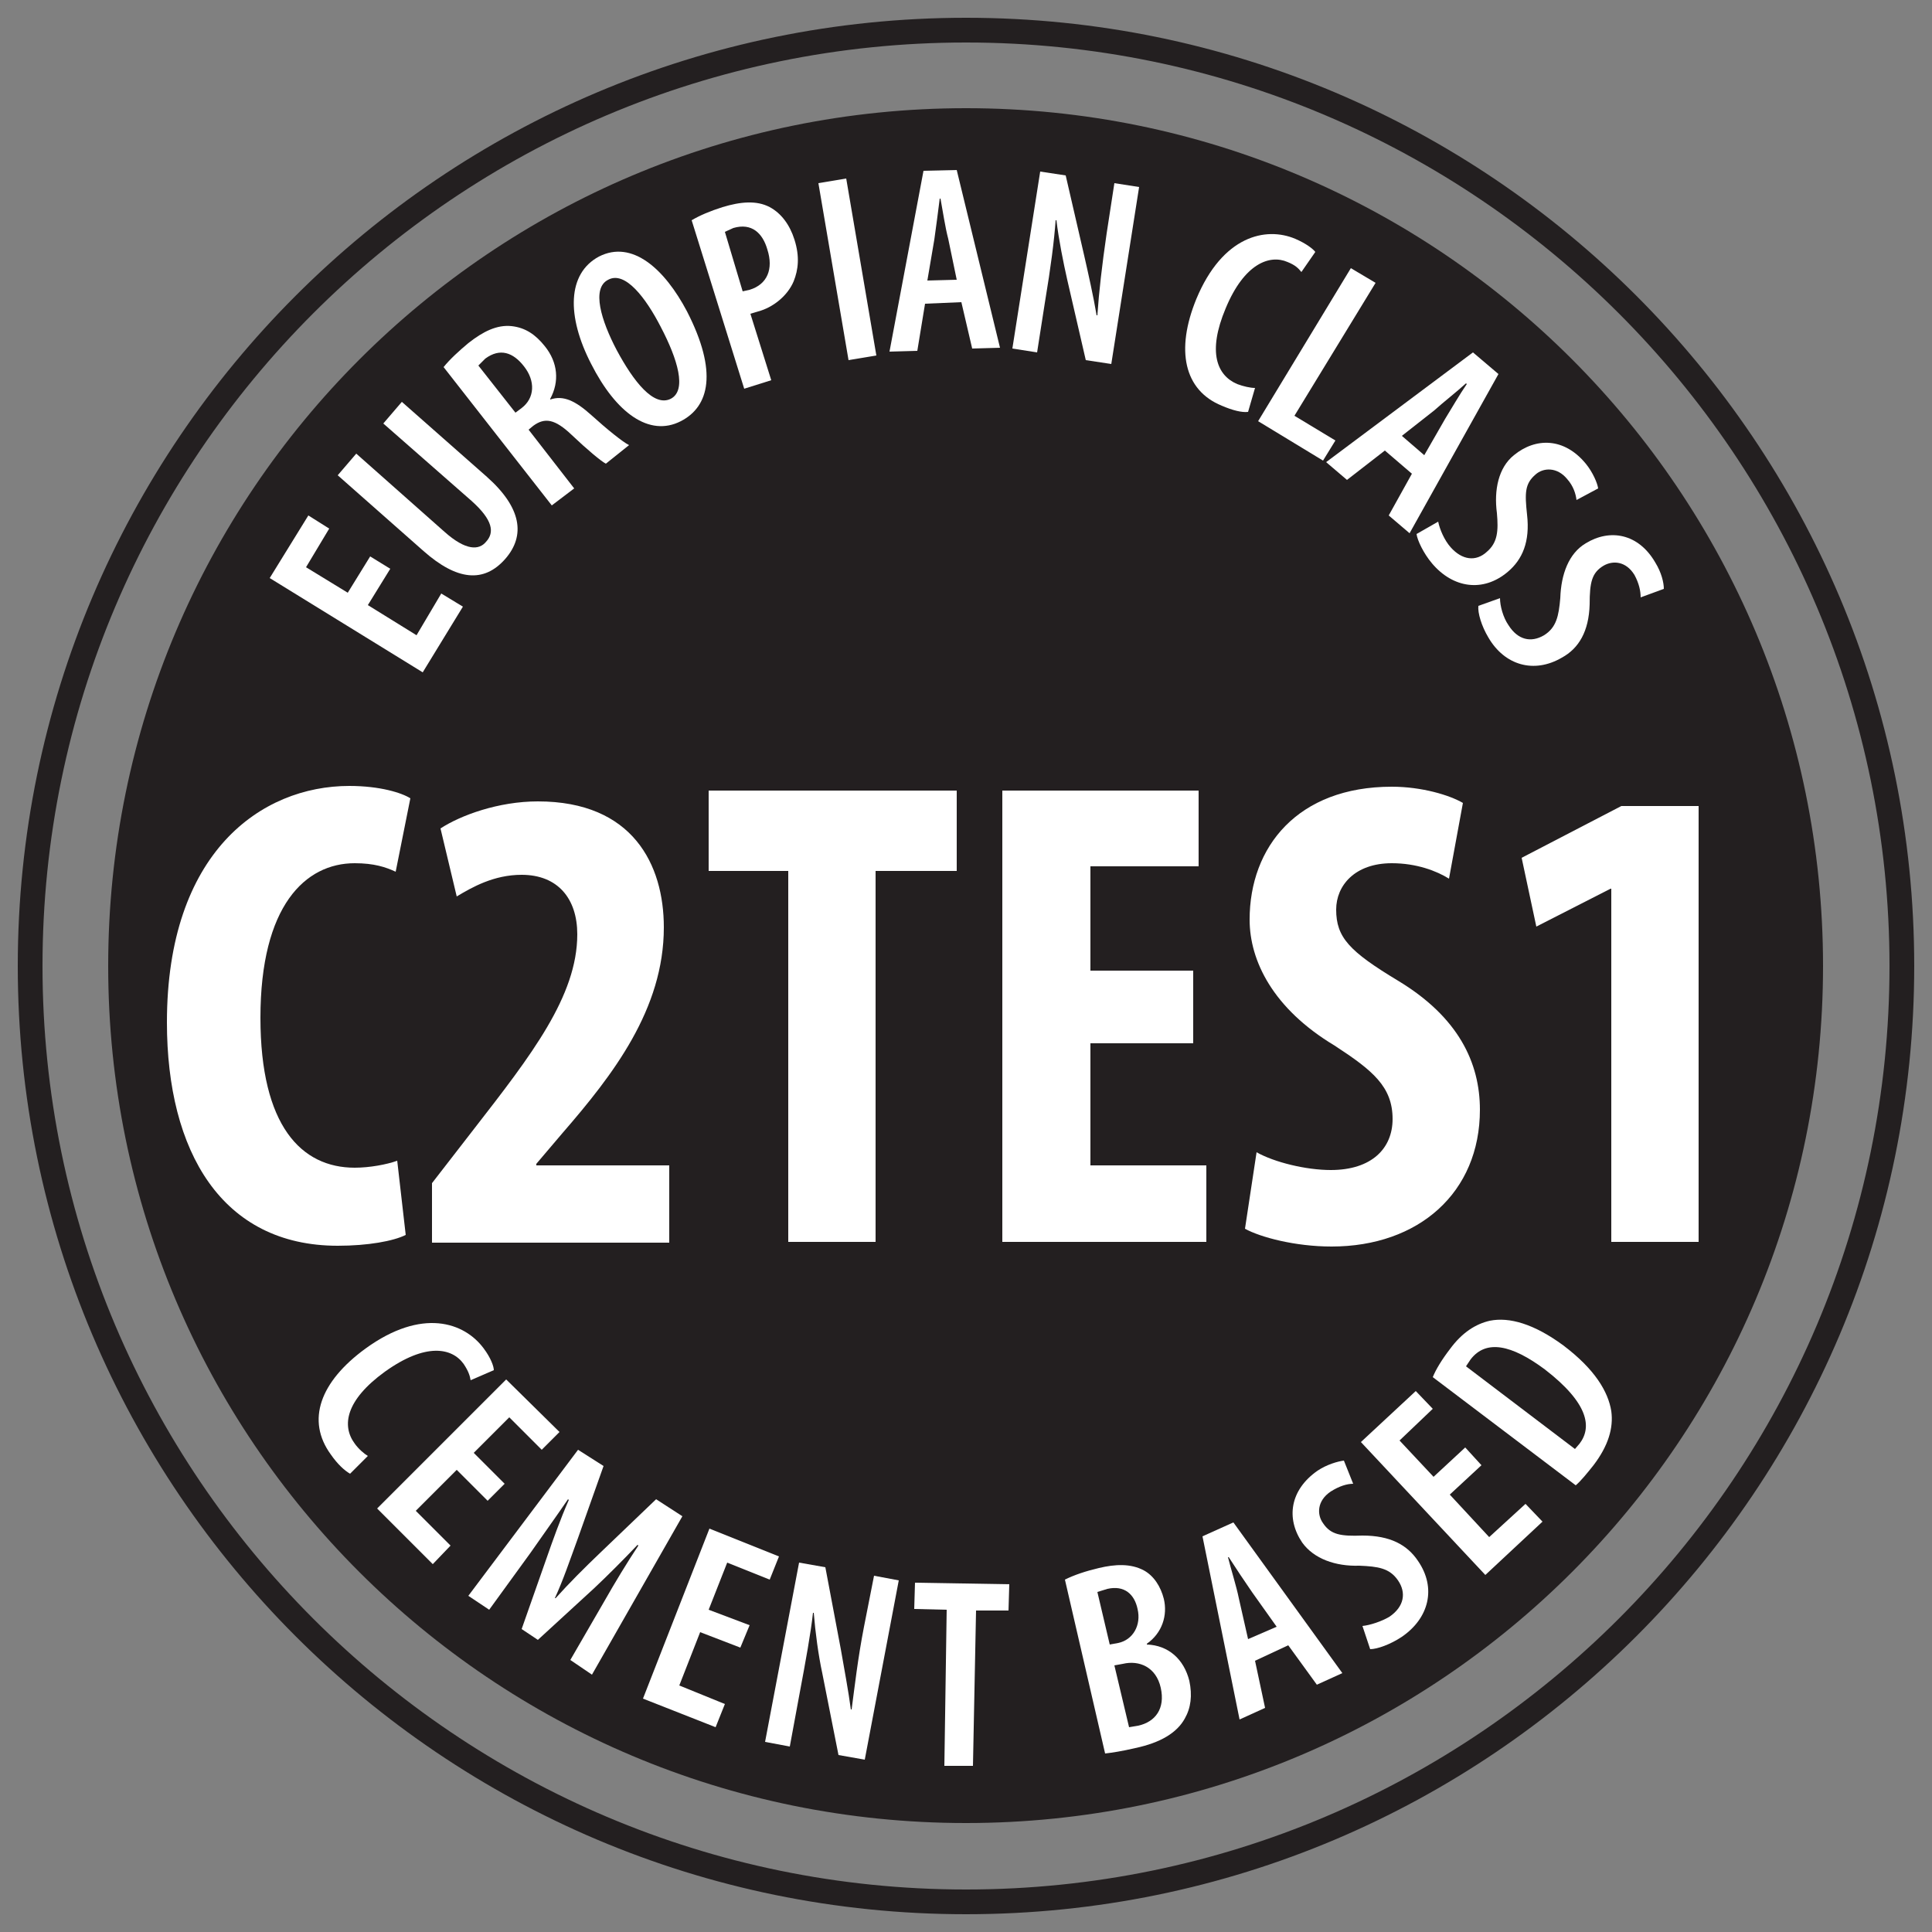 <?xml version="1.0" encoding="UTF-8"?> <!-- Generator: Adobe Illustrator 23.0.1, SVG Export Plug-In . SVG Version: 6.00 Build 0) --> <svg xmlns="http://www.w3.org/2000/svg" xmlns:xlink="http://www.w3.org/1999/xlink" version="1.1" id="Layer_1" x="0px" y="0px" viewBox="0 0 250 250" style="enable-background:new 0 0 250 250;" xml:space="preserve"><rect x="0" y="0" width="250" height="250" fill="#808080" stroke="none"/> <style type="text/css"> .st0{fill:#231F20;} .st1{fill:#FFFFFF;} </style> <g> <path class="st0" d="M125,14C63.7,14,14,63.7,14,125c0,61.3,49.7,110.9,111,110.9c61.3,0,110.9-49.7,110.9-110.9 C235.9,63.7,186.3,14,125,14"></path> <path class="st1" d="M52.5,159.8c-1.6,0.8-4.9,1.4-8.8,1.4c-15,0-22.1-12.2-22.1-28.9c0-22,12.2-30.6,23.6-30.6 c4,0,6.8,0.9,7.9,1.6l-1.9,9.5c-1.3-0.6-2.8-1.1-5.3-1.1c-6.4,0-12.2,5.5-12.2,20c0,14,5.3,19.4,12.2,19.4c1.9,0,4.1-0.4,5.5-0.9 L52.5,159.8z"></path> <path class="st1" d="M55.9,160.7v-7.6l5.5-7.1c7.3-9.4,13.3-17.1,13.3-25.1c0-4.6-2.5-7.7-7.2-7.7c-3.6,0-6.4,1.6-8.4,2.8l-2.1-8.8 c2.6-1.7,7.5-3.5,12.6-3.5c12.3,0,16.3,8.2,16.3,16.3c0,10.6-6.6,19.1-13.1,26.6l-3.4,4v0.2h17.2v10H55.9z"></path> <polygon class="st1" points="102,112.7 91.7,112.7 91.7,102.3 123.8,102.3 123.8,112.7 113.3,112.7 113.3,160.7 102,160.7 "></polygon> <polygon class="st1" points="154.4,135 141.1,135 141.1,150.8 156.1,150.8 156.1,160.7 129.7,160.7 129.7,102.3 155.1,102.3 155.1,112.1 141.1,112.1 141.1,125.6 154.4,125.6 "></polygon> <path class="st1" d="M162.6,149.1c2.3,1.3,6.4,2.3,9.6,2.3c5.3,0,8-2.8,8-6.6c0-4.2-2.6-6.3-7.5-9.5c-8-4.8-11-11-11-16.3 c0-9.4,6.2-17.2,18.4-17.2c3.9,0,7.5,1.1,9.2,2.1l-1.8,9.8c-1.6-1-4.2-2-7.4-2c-4.8,0-7.2,2.9-7.2,6c0,3.6,1.7,5.4,8,9.2 c7.8,4.7,10.6,10.6,10.6,16.7c0,10.7-7.9,17.7-19.2,17.7c-4.7,0-9.2-1.2-11.2-2.3L162.6,149.1z"></path> <polygon class="st1" points="208.5,115 208.4,115 198.8,119.9 196.9,111 209.8,104.3 219.8,104.3 219.8,160.7 208.5,160.7 "></polygon> <polygon class="st1" points="50.5,73.6 47.6,78.3 53.9,82.2 57.1,76.8 59.9,78.5 54.7,87 34.9,74.8 39.9,66.7 42.6,68.4 39.6,73.4 45,76.7 47.9,72 "></polygon> <path class="st1" d="M46.1,58.7l11.4,10.1c2.8,2.5,4.5,2.4,5.4,1.3c1.1-1.2,0.9-2.8-1.9-5.3L49.6,54.8L52,52l11,9.7 c4.5,4,5,7.6,2.4,10.6c-2.8,3.2-6.3,2.8-10.6-1l-11.1-9.8L46.1,58.7z"></path> <path class="st1" d="M66.7,53.4l0.8-0.6c1.7-1.3,1.8-3.5,0.3-5.4c-1.4-1.8-3.1-2.4-5-1l-0.9,0.9L66.7,53.4z M57.4,47.5 c0.8-1,2-2.1,3.2-3.1c1.9-1.5,3.7-2.4,5.6-2.2c1.8,0.2,3.1,1.1,4.3,2.6c1.7,2.1,1.9,4.6,0.7,6.8l0,0.1c1.7-0.6,3.3,0.2,5.3,2 c2.1,1.9,4.1,3.5,4.9,3.9l-3,2.4c-0.6-0.3-2.4-1.8-4.4-3.7c-2.2-2.1-3.5-2.3-5-1.2l-0.6,0.5l5.9,7.6l-2.9,2.2L57.4,47.5z"></path> <path class="st1" d="M86.8,51.6c2.1-1.1,0.9-5.1-1.3-9.3c-1.9-3.7-4.6-7.3-6.8-6.1c-2.2,1.1-0.9,5.3,1.1,9.1 C82,49.4,84.6,52.7,86.8,51.6L86.8,51.6z M88.1,54.5c-4.1,2.1-8.4-1.1-11.6-7.4c-3.2-6.2-3.1-11.7,1-13.9c4.3-2.2,8.5,1.6,11.4,7.1 C92.9,48.1,91.8,52.6,88.1,54.5L88.1,54.5z"></path> <path class="st1" d="M96.1,37.7l0.9-0.2c2.3-0.7,3.1-2.7,2.3-5.2c-0.6-2.1-2-3.5-4.4-2.8L93.8,30L96.1,37.7z M89.5,28.5 c1-0.6,2.4-1.2,4-1.7c2.3-0.7,4.4-0.9,6.1,0c1.5,0.8,2.6,2.3,3.2,4.2c0.7,2.2,0.5,3.9-0.1,5.4c-0.8,1.9-2.7,3.4-4.6,3.9l-1,0.3 l2.7,8.6l-3.5,1.1L89.5,28.5z"></path> <polygon class="st1" points="109.5,23.1 113.4,46 109.8,46.6 105.9,23.7 "></polygon> <path class="st1" d="M123.8,36.2l-1.1-5.3c-0.4-1.5-0.7-3.6-1-5.2l-0.1,0c-0.2,1.6-0.5,3.9-0.7,5.3l-0.9,5.3L123.8,36.2z M119.7,39.3l-1,6.1l-3.6,0.1l4.4-23.4l4.3-0.1l5.6,23l-3.6,0.1l-1.4-6L119.7,39.3z"></path> <path class="st1" d="M131,45.1l3.6-22.9l3.3,0.5l2.4,10.4c0.5,2.2,1.2,5.3,1.6,7.7l0.1,0c0.2-3,0.6-6.5,1.2-10.6l1-6.5l3.2,0.5 l-3.6,22.9l-3.3-0.5l-2.4-10.4c-0.5-2.2-1.1-5.2-1.4-7.7l-0.1,0c-0.2,2.7-0.6,5.9-1.4,10.7l-1,6.4L131,45.1z"></path> <path class="st1" d="M161.5,53.3c-0.8,0.1-2-0.2-3.4-0.8c-4.9-2-6-7.2-3.3-13.8c3.4-8.2,9-9.4,12.8-7.8c1.4,0.6,2.3,1.3,2.6,1.7 l-1.8,2.6c-0.4-0.5-0.8-0.9-1.8-1.3c-2.3-1-5.6,0.2-8,6c-2.4,5.7-1.1,8.7,1.5,9.8c0.8,0.3,1.7,0.5,2.3,0.5L161.5,53.3z"></path> <polygon class="st1" points="174.8,34.7 178,36.6 167.5,53.8 172.8,57 171.2,59.6 162.8,54.5 "></polygon> <path class="st1" d="M184.3,58.9l2.7-4.7c0.8-1.3,1.9-3.2,2.8-4.5l-0.1-0.1c-1.2,1.1-3,2.5-4.1,3.5l-4.2,3.3L184.3,58.9z M179.2,58.3l-4.9,3.8l-2.7-2.3l19-14.2l3.3,2.8L182.4,69l-2.7-2.3l3-5.4L179.2,58.3z"></path> <path class="st1" d="M186.1,67.5c0.2,1,0.8,2.4,1.6,3.3c1.5,1.7,3.3,1.9,4.7,0.6c1.4-1.2,1.5-2.7,1.3-5c-0.4-3,0.2-5.9,2.2-7.5 c2.8-2.3,6.5-2.3,9.3,1.1c0.9,1.1,1.5,2.5,1.6,3.2l-2.8,1.5c-0.1-0.8-0.4-1.8-1.2-2.7c-1.3-1.6-3.1-1.5-4.1-0.6 c-1.4,1.2-1.4,2.4-1.1,5.2c0.4,3.5-0.6,5.8-2.5,7.4c-3.2,2.7-7.1,2.1-9.8-1.1c-1.1-1.3-1.9-3-2-3.8L186.1,67.5z"></path> <path class="st1" d="M194.1,77.4c0,1,0.4,2.5,1.1,3.5c1.2,1.9,2.9,2.3,4.6,1.3c1.6-1,1.9-2.5,2.1-4.8c0.1-3.1,1.1-5.8,3.3-7.1 c3.1-1.9,6.8-1.3,9,2.5c0.8,1.3,1.1,2.6,1.1,3.4l-3,1.1c0-0.8-0.2-1.8-0.8-2.9c-1.1-1.8-2.8-1.9-4-1.2c-1.5,0.9-1.8,2.1-1.8,5 c-0.1,3.5-1.4,5.7-3.6,6.9c-3.6,2.1-7.4,1-9.5-2.6c-0.9-1.5-1.4-3.2-1.3-4.1L194.1,77.4z"></path> <path class="st1" d="M45.3,190.7c-0.7-0.4-1.6-1.2-2.5-2.5c-3.2-4.4-1.4-9.4,4.5-13.7c7.3-5.3,12.8-3.4,15.3,0 c0.9,1.2,1.3,2.3,1.3,2.8l-3,1.3c-0.1-0.6-0.3-1.2-0.9-2.1c-1.5-2.1-4.9-2.8-10.2,1c-5.1,3.7-5.6,7-3.9,9.3 c0.5,0.7,1.2,1.3,1.7,1.6L45.3,190.7z"></path> <polygon class="st1" points="63.1,194.2 59.1,190.2 53.8,195.5 58.3,200 56,202.4 48.8,195.2 65.5,178.5 72.4,185.3 70.1,187.6 65.9,183.4 61.3,188 65.3,192 "></polygon> <path class="st1" d="M78.2,207.2c1.3-2.3,3-5.1,4.4-7.2l-0.1-0.1c-1.8,1.9-3.9,4-5.6,5.6l-7.3,6.7l-2.1-1.4l3.2-9.1 c0.8-2.3,1.8-5.1,2.9-7.6l-0.1-0.1c-1.5,2.2-3.3,4.7-4.9,7l-5.3,7.3l-2.7-1.8l14.2-18.9l3.3,2.1l-3.3,9.3c-1.1,3-1.9,5.4-3,7.8 l0.1,0c1.8-2,3.6-3.8,5.9-6l7.1-6.8l3.4,2.2l-11.7,20.5l-2.8-1.9L78.2,207.2z"></path> <polygon class="st1" points="95.8,213.2 90.6,211.2 87.9,218.1 93.8,220.5 92.6,223.5 83.2,219.8 91.8,197.8 100.8,201.4 99.6,204.4 94.1,202.2 91.7,208.3 97,210.3 "></polygon> <path class="st1" d="M99,225.4l4.4-23.2l3.4,0.6l2,10.6c0.4,2.3,1,5.5,1.3,7.8l0.1,0c0.4-3,0.8-6.6,1.6-10.7l1.3-6.6l3.2,0.6 l-4.4,23.2l-3.4-0.6l-2.1-10.6c-0.5-2.3-0.9-5.3-1.1-7.8l-0.1,0c-0.3,2.7-0.9,6-1.8,10.8l-1.2,6.5L99,225.4z"></path> <polygon class="st1" points="122.5,208.3 118.3,208.2 118.4,204.8 130.6,205 130.5,208.4 126.3,208.4 125.9,228.5 122.2,228.5 "></polygon> <path class="st1" d="M146.1,223.5l1.2-0.2c2.2-0.5,3.5-2.2,2.9-4.9c-0.6-2.7-2.8-3.6-4.9-3.1l-1.1,0.2L146.1,223.5z M143.6,212.8 l1.1-0.2c1.9-0.4,3-2.3,2.5-4.4c-0.4-1.9-1.7-3.1-3.9-2.6L142,206L143.6,212.8z M137.8,204.4c1.2-0.6,2.7-1.1,4.4-1.5 c2.1-0.5,4.1-0.6,5.8,0.3c1.3,0.7,2.2,2.1,2.6,3.7c0.5,2.1-0.2,4.4-2.2,5.8l0,0.1c2.8,0.1,4.8,1.9,5.5,4.7c0.4,1.9,0.2,3.5-0.6,4.9 c-1,1.8-3.1,3.1-6.4,3.8c-1.7,0.4-3,0.6-3.9,0.7L137.8,204.4z"></path> <path class="st1" d="M165.2,210.5L162,206c-0.9-1.3-2.1-3.1-3-4.5l-0.1,0c0.4,1.6,1.1,3.8,1.4,5.3l1.2,5.3L165.2,210.5z M162.4,214.9l1.3,6.1l-3.3,1.5l-4.8-23.7l4-1.8l14.1,19.5l-3.3,1.5l-3.7-5.1L162.4,214.9z"></path> <path class="st1" d="M176.3,210.4c1-0.1,2.5-0.6,3.5-1.2c1.9-1.3,2.2-3.1,1.1-4.7c-1.1-1.6-2.6-1.8-5-1.9c-3.1,0.1-5.9-0.9-7.4-3 c-2.1-3.1-1.6-6.8,2-9.3c1.2-0.8,2.6-1.2,3.4-1.3l1.2,3c-0.8,0-1.8,0.3-2.9,1c-1.8,1.2-1.8,3-1,4.1c1,1.5,2.3,1.7,5.1,1.6 c3.6,0,5.8,1.2,7.2,3.3c2.4,3.5,1.4,7.4-2.1,9.8c-1.5,1-3.2,1.6-4.1,1.6L176.3,210.4z"></path> <polygon class="st1" points="191.7,189.6 187.6,193.4 192.7,198.9 197.4,194.6 199.6,196.9 192.2,203.8 176.1,186.6 183.2,180 185.4,182.3 181.1,186.4 185.5,191.1 189.6,187.3 "></polygon> <path class="st1" d="M203.8,187.5l0.6-0.7c1.6-2.1,1.2-5.2-4.5-9.6c-4.3-3.2-7.6-3.9-9.6-1.3l-0.6,0.9L203.8,187.5z M185.4,178.2 c0.4-1,1.2-2.3,2.2-3.6c1.6-2.2,3.4-3.3,5.2-3.7c2.5-0.5,5.7,0.4,9.5,3.2c4.1,3.1,5.8,6,6.2,8.5c0.3,2.2-0.4,4.5-2.3,7 c-0.8,1-1.6,2-2.3,2.6L185.4,178.2z"></path> <path class="st0" d="M125,244.5C59.1,244.5,5.5,190.9,5.5,125C5.5,59.1,59.1,5.5,125,5.5c65.9,0,119.5,53.6,119.5,119.5 C244.5,190.9,190.9,244.5,125,244.5 M125,2.3C57.3,2.3,2.3,57.3,2.3,125c0,67.7,55,122.7,122.7,122.7c67.7,0,122.7-55,122.7-122.7 C247.7,57.3,192.7,2.3,125,2.3"></path> </g> </svg> 